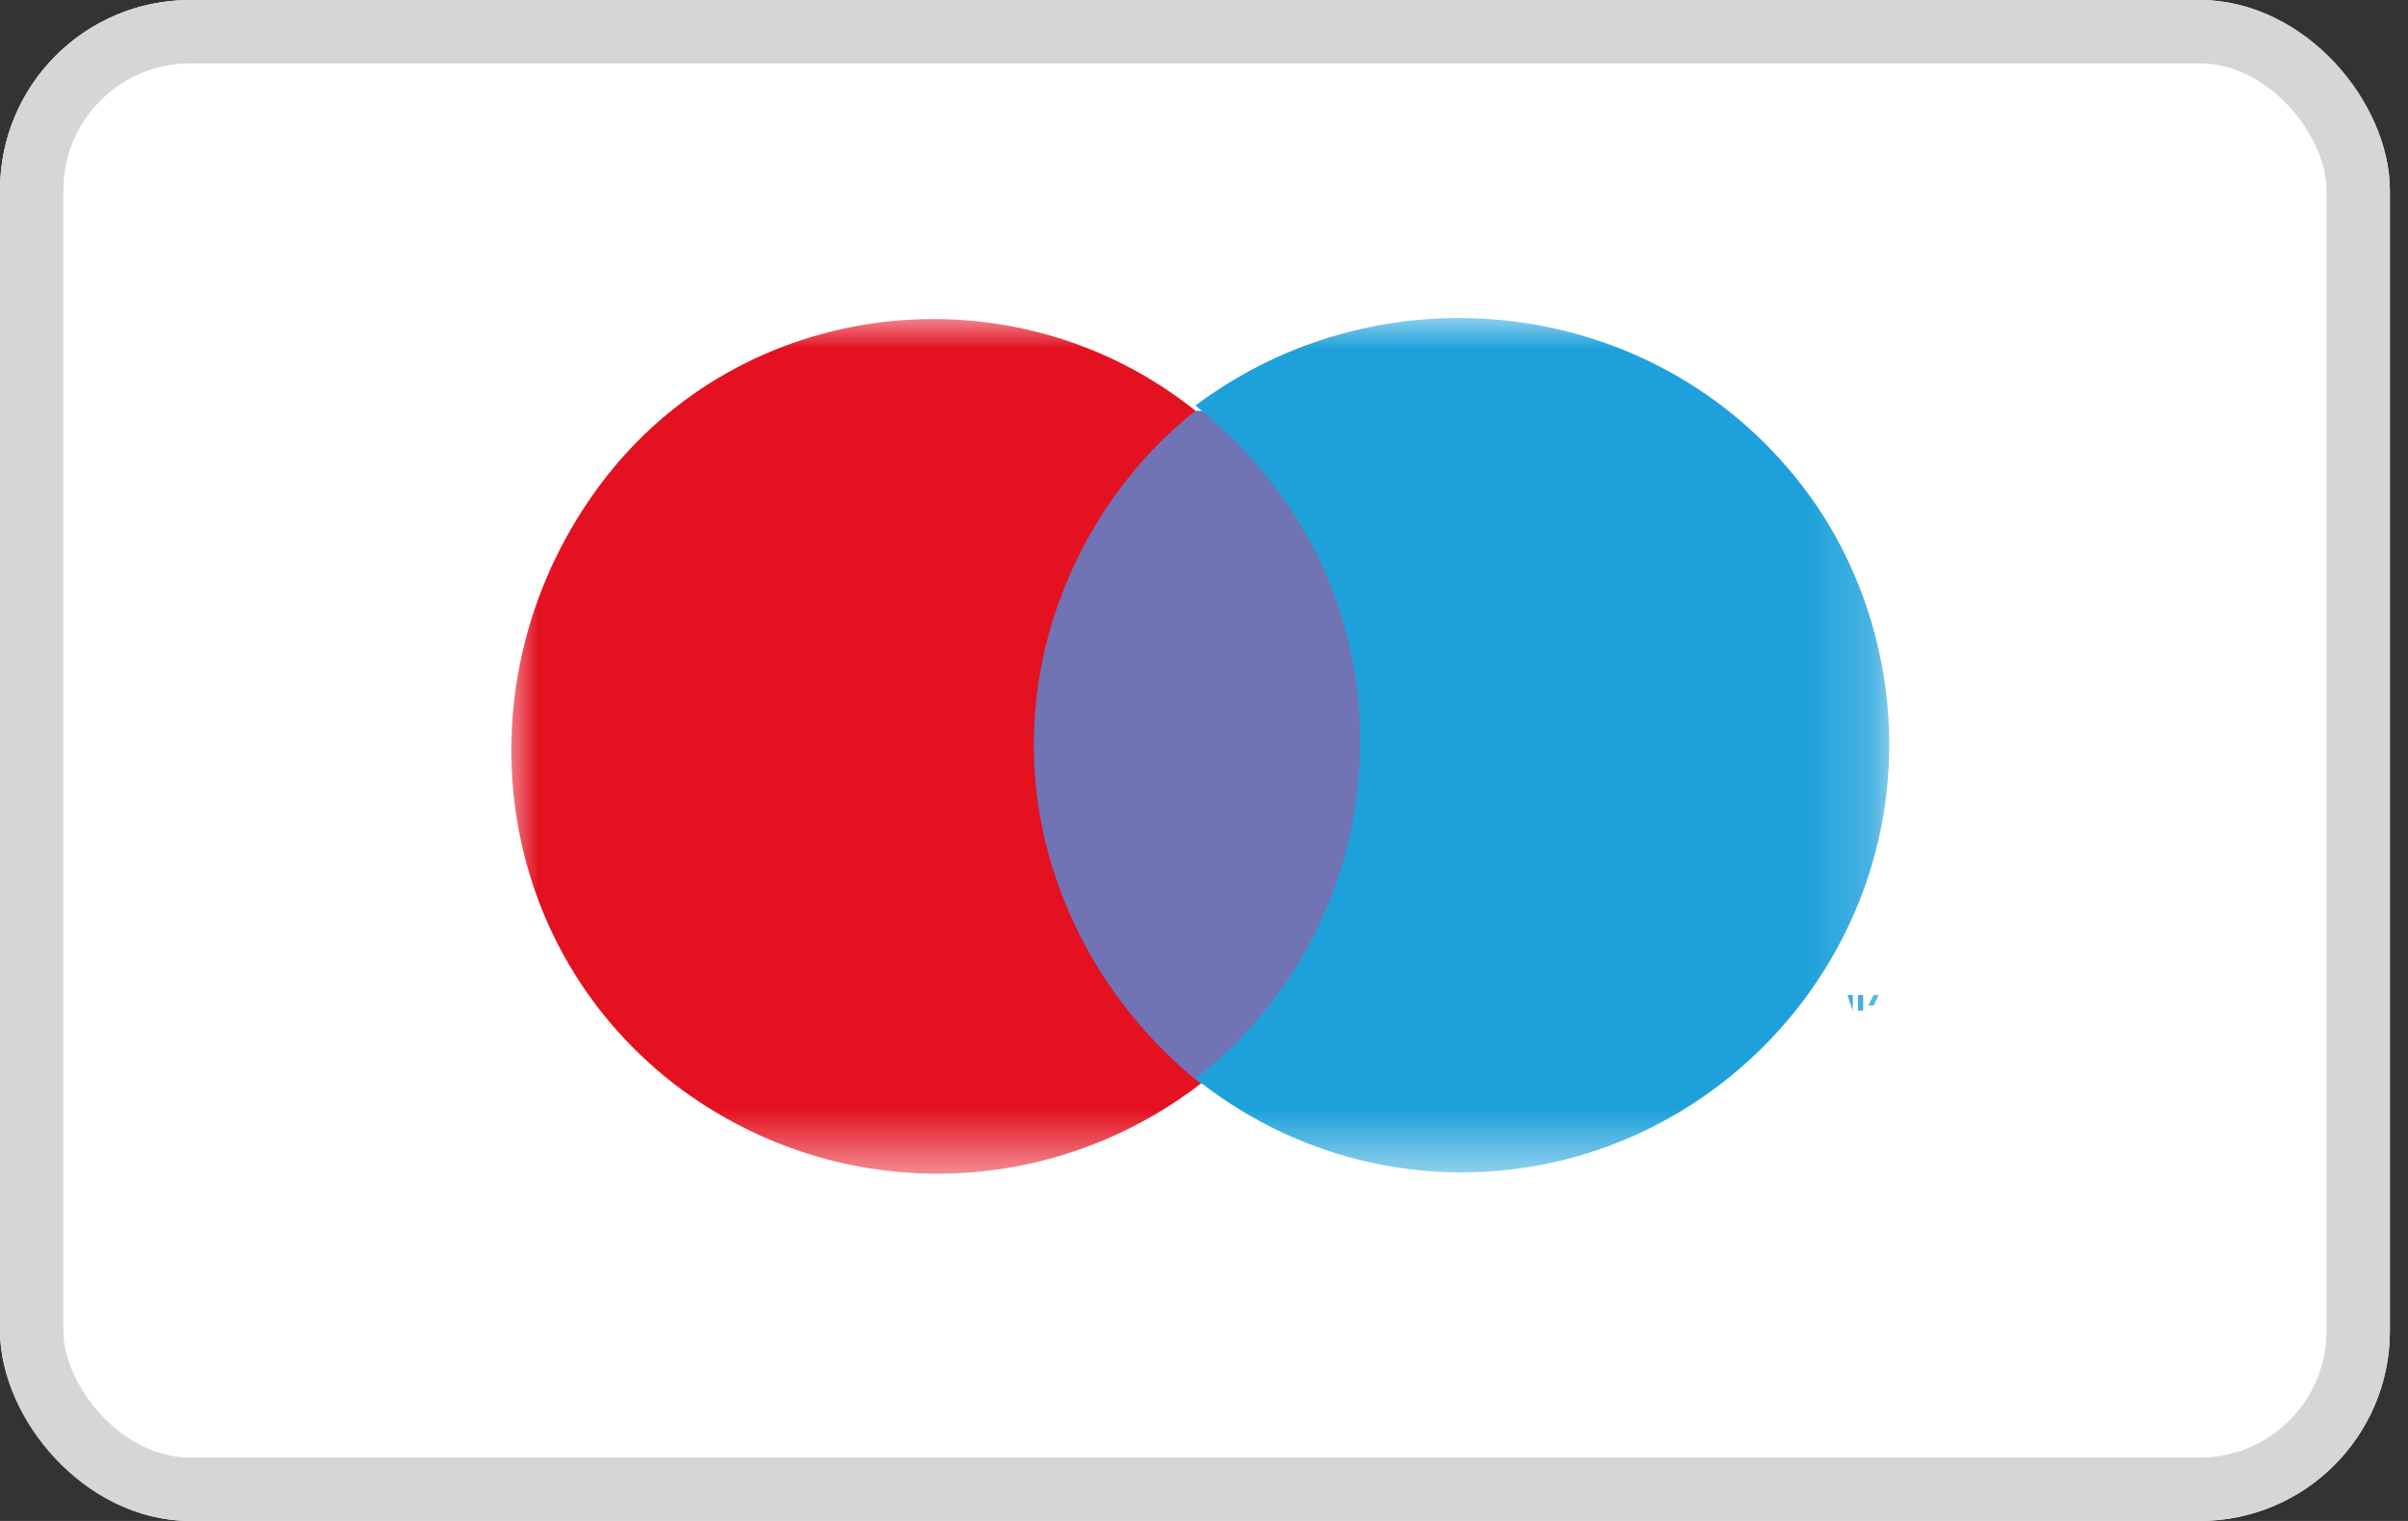 <svg xmlns="http://www.w3.org/2000/svg" width="38" height="24" viewBox="0 0 38 24" fill="none"><rect x="0" y="0" width="38" height="24" fill="#333333" stroke="none"/><g clip-path="url(#clip0_383_2796)"><rect width="37.714" height="24" rx="3" fill="white"></rect><g clip-path="url(#clip1_383_2796)"><path d="M0 -2C-1.7 -2 -3 -0.7 -3 1V22C-3 23.7 -1.7 25 0 25H37C38.7 25 40 23.7 40 22V1C40 -0.7 38.7 -2 37 -2H0ZM0 -3H37C39.2 -3 41 -1.2 41 1V22C41 24.2 39.2 26 37 26H0C-2.2 26 -4 24.2 -4 22V1C-4 -1.2 -2.2 -3 0 -3Z" fill="#D7D7D7"></path><path d="M21.912 6.482H15.985V17.101H21.912V6.482Z" fill="#7073B4"></path><mask id="mask0_383_2796" style="mask-type:luminance" maskUnits="userSpaceOnUse" x="8" y="5" width="22" height="14"><path d="M29.814 5H8V18.5H29.814V5Z" fill="white"></path></mask><g mask="url(#mask0_383_2796)"><path d="M16.314 11.75C16.314 9.692 17.302 7.717 18.866 6.482C15.985 4.177 11.704 4.671 9.482 7.634C7.259 10.598 7.671 14.796 10.634 17.101C13.104 18.994 16.479 18.994 18.948 17.101C17.302 15.784 16.314 13.808 16.314 11.75Z" fill="#E41221"></path><path d="M29.238 15.948V15.701H29.32H29.073H29.155L29.238 15.948ZM29.649 15.701H29.567L29.485 15.866L29.402 15.701H29.32V15.948H29.402V15.701L29.485 15.866H29.567L29.649 15.701Z" fill="#1EA1DB"></path><path d="M29.814 11.75C29.814 15.454 26.768 18.5 23.064 18.5C21.582 18.5 20.101 18.006 18.866 17.018C21.829 14.713 22.323 10.433 20.018 7.552C19.689 7.14 19.277 6.729 18.866 6.399C21.829 4.177 26.11 4.671 28.415 7.634C29.32 8.787 29.814 10.268 29.814 11.75Z" fill="#1EA1DB"></path></g></g></g><rect x="0.5" y="0.5" width="36.714" height="23" rx="2.5" stroke="#D6D6D6"></rect><defs><clipPath id="clip0_383_2796"><rect width="37.714" height="24" rx="3" fill="white"></rect></clipPath><clipPath id="clip1_383_2796"><rect width="45" height="29" fill="white" transform="translate(-4 -3)"></rect></clipPath></defs></svg>
